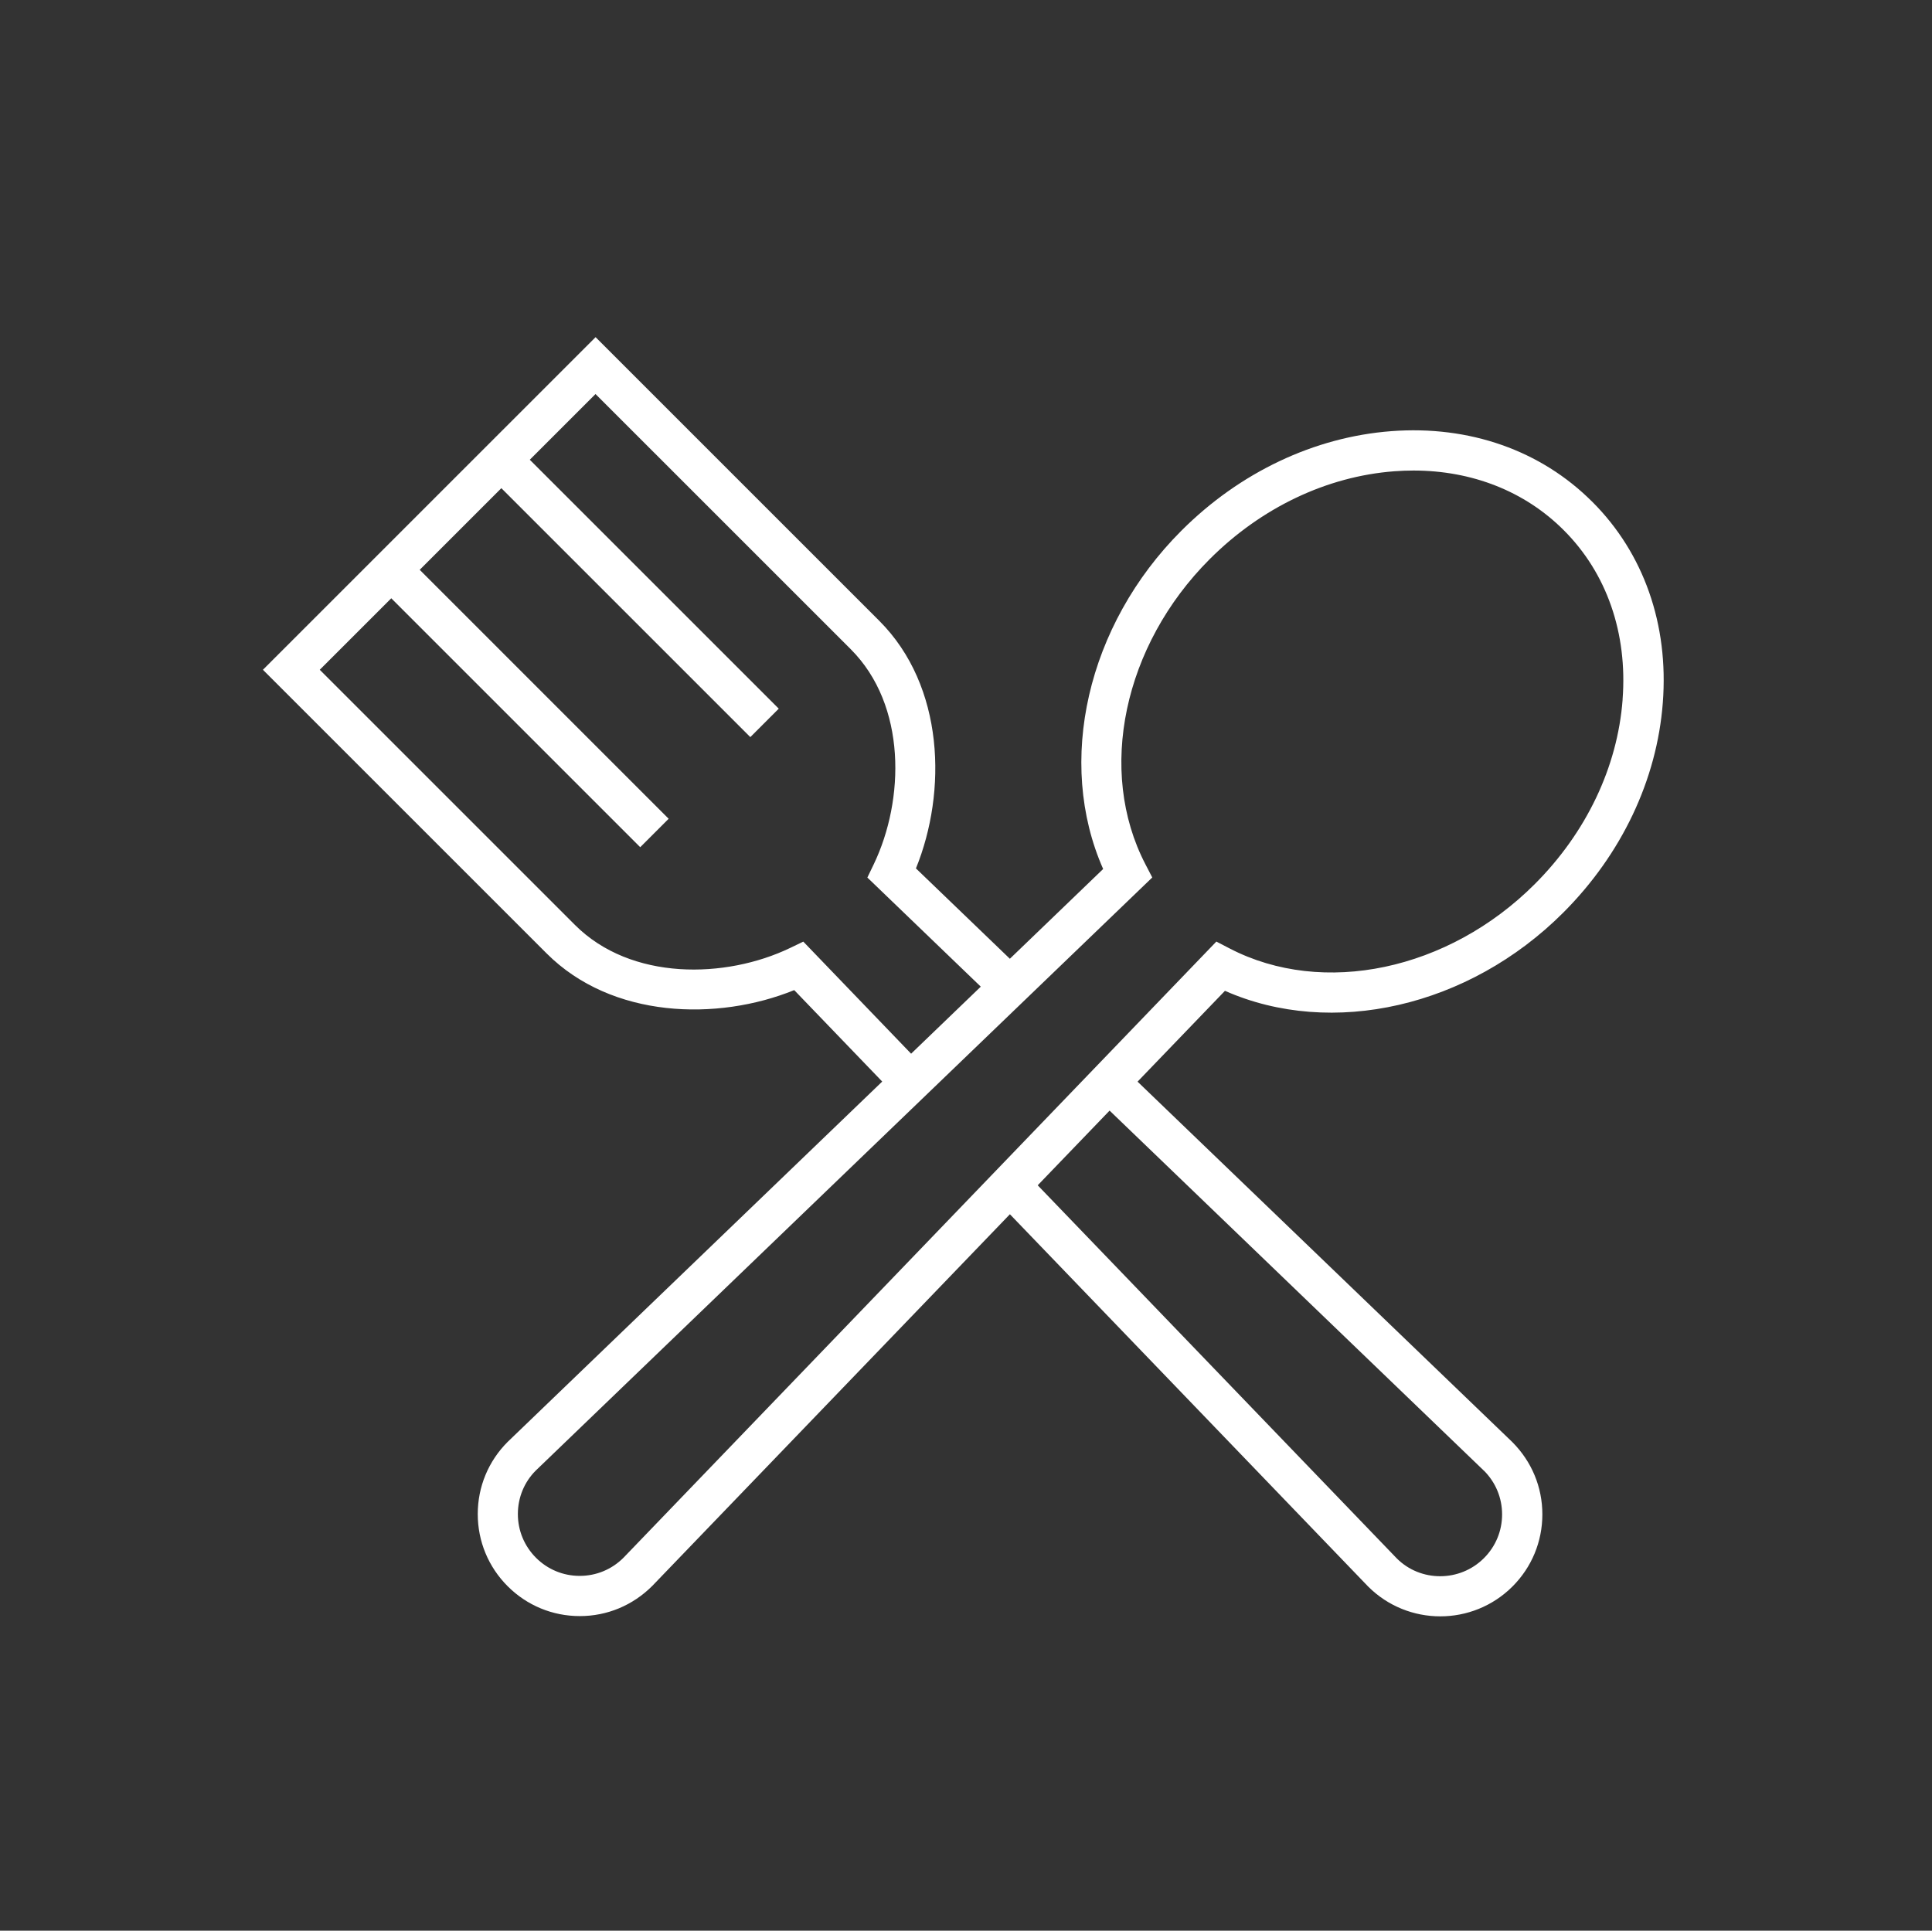 <?xml version="1.0" encoding="UTF-8" standalone="no"?><!-- Generator: Adobe Illustrator 16.0.0, SVG Export Plug-In . SVG Version: 6.00 Build 0)  --><svg xmlns="http://www.w3.org/2000/svg" enable-background="new 0 0 144.083 144" fill="#ffffff" height="144px" id="Spoon_x5F_Fork" version="1.1" viewBox="0 0 144.083 144" width="144.08px" x="0px" xml:space="preserve" y="0px">
<rect x="0" y="0" width="144.083" height="144" fill="#333333" stroke="none"/>
<g id="change1_1"><path d="m118.74 37.419c-3.834-3.835-9.166-5.704-14.986-5.262-5.74 0.436-11.3 3.072-15.65 7.424-7.047 7.046-9.357 17.257-5.834 25.232l-6.957 6.695-7.005-6.739c2.322-5.716 2.139-13.592-2.734-18.467l-21.158-21.156-24.808 24.808 21.156 21.155c4.873 4.873 12.749 5.061 18.466 2.738l6.563 6.82-27.934 26.876c-1.438 1.438-2.23 3.349-2.23 5.382s0.792 3.944 2.229 5.382c1.438 1.438 3.349 2.23 5.382 2.229 2.033 0 3.944-0.792 5.403-2.25l26.672-27.722 26.715 27.765c1.482 1.483 3.432 2.226 5.381 2.226s3.898-0.742 5.383-2.225c1.438-1.438 2.23-3.349 2.23-5.383 0-2.033-0.793-3.944-2.252-5.402l-27.937-26.871 6.518-6.774c7.973 3.525 18.186 1.215 25.23-5.833 4.352-4.351 6.988-9.911 7.424-15.655 0.45-5.83-1.42-11.153-5.26-14.988zm-58.833 32.811l-0.977 0.47c-4.811 2.312-11.87 2.466-16.049-1.712l-19.034-19.034 5.333-5.333 18.566 18.567 2.121-2.121-18.566-18.568 6.089-6.089 18.567 18.566 2.121-2.121-18.567-18.566 4.901-4.901 19.036 19.035c4.178 4.18 4.021 11.238 1.708 16.05l-0.471 0.978 8.459 8.139-5.196 5-8.041-8.36zm50.763 39.46c0.871 0.871 1.352 2.029 1.352 3.261s-0.48 2.39-1.352 3.261c-1.797 1.797-4.725 1.798-6.502 0.021l-26.779-27.828 5.361-5.571 27.918 26.859zm10.34-57.51c-0.381 5.03-2.707 9.917-6.553 13.761-6.434 6.436-15.789 8.412-22.75 4.801l-0.994-0.516-44.218 45.96c-0.871 0.871-2.03 1.351-3.262 1.351s-2.389-0.479-3.26-1.351-1.352-2.029-1.352-3.261 0.48-2.39 1.331-3.24l45.981-44.239-0.516-0.995c-3.609-6.959-1.635-16.314 4.801-22.75 3.844-3.844 8.73-6.171 13.76-6.552 0.482-0.037 0.961-0.055 1.434-0.055 4.375 0 8.313 1.552 11.205 4.446 3.21 3.202 4.77 7.691 4.39 12.635z" fill="inherit"/></g>
</svg>